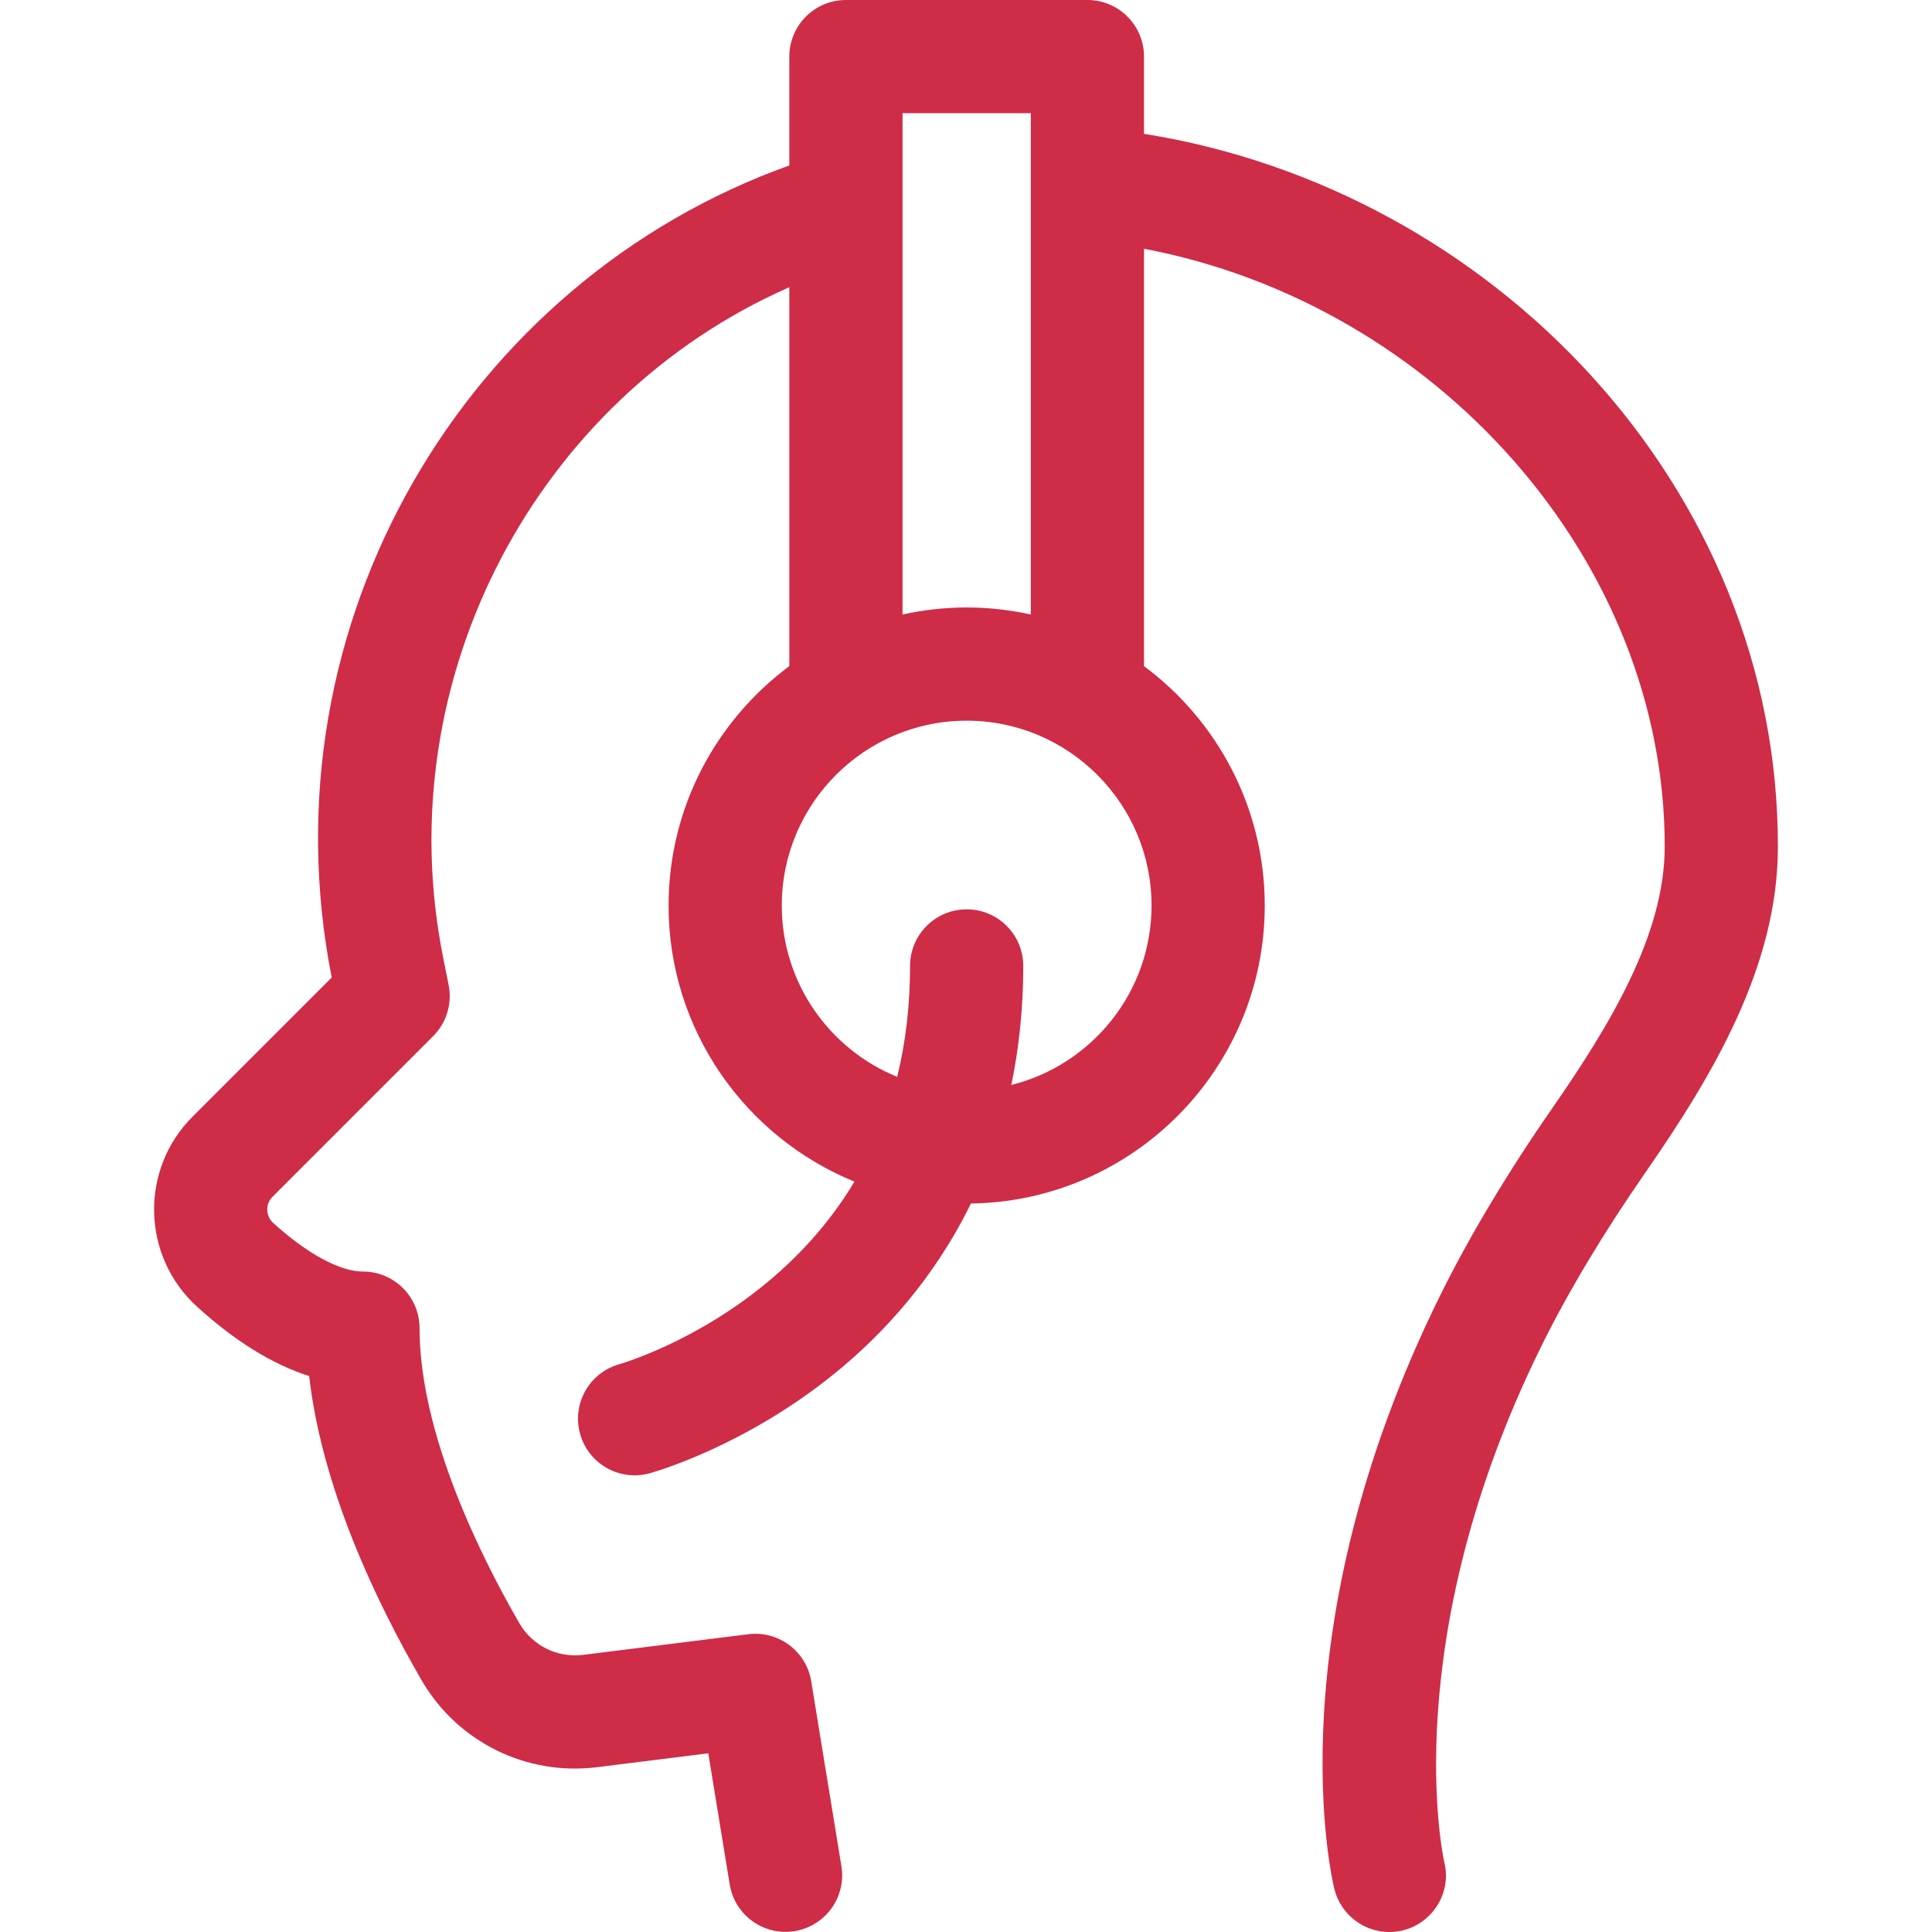 <?xml version="1.0" encoding="UTF-8"?> <svg xmlns="http://www.w3.org/2000/svg" id="Capa_1" height="512px" viewBox="0 0 512.035 512.035" width="512px"> <g> <g> <path d="m303.193 35.467v-20.467c0-8.284-6.716-15-15-15h-64c-8.284 0-15 6.716-15 15v28.855c-85.476 30.569-139.799 121.147-121.282 215.214l-36.904 36.904c-14.015 14.014-13.481 36.992 1.246 50.364 10.08 9.148 20.016 15.288 29.688 18.36 3.377 29.582 17.585 59.517 29.75 80.544 9.485 16.395 27.767 25.467 46.573 23.112l29.455-3.68 5.672 34.742c1.339 8.204 9.073 13.719 17.221 12.387 8.176-1.335 13.722-9.045 12.387-17.221l-8-49c-1.3-7.961-8.667-13.462-16.663-12.468l-43.795 5.471c-6.823.855-13.447-2.43-16.882-8.367-9.883-17.083-26.464-49.962-26.464-78.219 0-8.284-6.716-15-15-15-6.095 0-14.762-4.693-23.776-12.874-1.995-1.813-2.174-4.964-.198-6.939l42.58-42.58c3.546-3.546 5.086-8.63 4.102-13.548l-1.46-7.3c-14.797-73.994 24.81-148.208 91.751-177.634v100.422c-19.401 14.409-32 37.485-32 63.454 0 33.042 20.399 61.395 49.258 73.168-5.89 9.845-13.533 18.701-22.913 26.525-19.149 15.974-38.838 21.705-39.336 21.848-7.965 2.198-12.656 10.429-10.48 18.405 2.18 7.993 10.427 12.706 18.418 10.525 1.024-.279 25.359-7.068 49.552-26.862 12.269-10.038 25.809-24.573 35.625-44.638 43.042-.606 77.876-35.788 77.876-78.972 0-25.968-12.599-49.045-32-63.454v-110.617c77.616 14.707 138.172 82.755 138 158.631-.05 23.119-14.382 46.939-29.859 69.234-11.719 16.869-21.961 33.977-29.617 49.471-44.091 89.186-28.764 154.58-28.089 157.32 1.684 6.847 7.826 11.452 14.577 11.452 9.689 0 16.901-9.08 14.57-18.551-.135-.572-13.076-58.221 25.835-136.929 7.013-14.19 16.475-29.976 27.364-45.651 18.252-26.291 35.151-54.939 35.219-86.28.217-95.433-75.621-174.454-168.001-189.157zm-35.168 252.08c2.011-9.634 3.168-20.121 3.168-31.547 0-8.284-6.716-15-15-15s-15 6.716-15 15c0 10.394-1.146 20.197-3.411 29.397-17.919-7.294-30.589-24.889-30.589-45.397 0-27.019 21.981-49 49-49s49 21.981 49 49c0 22.939-15.848 42.24-37.168 47.547zm-28.832-124.685c0-24.918 0 26.753 0-132.862h34v132.862c-11.159-2.458-22.615-2.507-34 0z" data-original="#000000" class="active-path" data-old_color="#000000" fill="#CF2C47"></path> </g> </g> </svg> 
